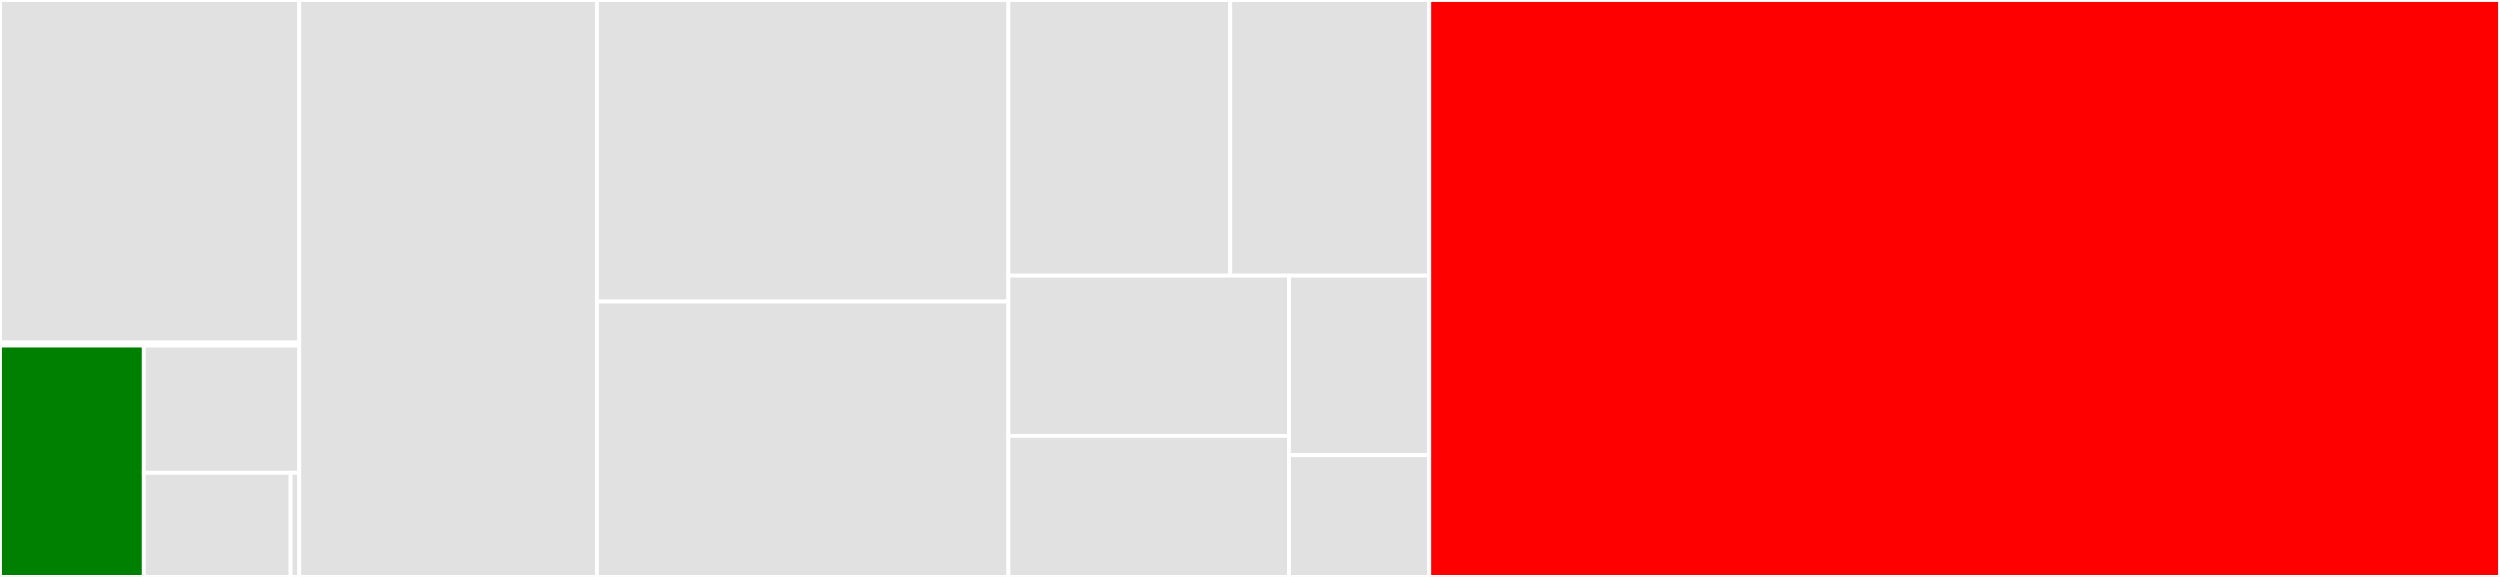 <svg baseProfile="full" width="650" height="150" viewBox="0 0 650 150" version="1.1"
xmlns="http://www.w3.org/2000/svg" xmlns:ev="http://www.w3.org/2001/xml-events"
xmlns:xlink="http://www.w3.org/1999/xlink">

<rect x="0" y="0" width="650" height="150" fill="#333333" stroke="none"/>

<style>rect.s{mask:url(#mask);}</style>
<defs>
  <pattern id="white" width="4" height="4" patternUnits="userSpaceOnUse" patternTransform="rotate(45)">
    <rect width="2" height="2" transform="translate(0,0)" fill="white"></rect>
  </pattern>
  <mask id="mask">
    <rect x="0" y="0" width="100%" height="100%" fill="url(#white)"></rect>
  </mask>
</defs>

<rect x="0" y="0" width="77.805" height="89.063" fill="#e1e1e1" stroke="white" stroke-width="1" class=" tooltipped" data-content="webapp2_extras/appengine/auth/models.py"><title>webapp2_extras/appengine/auth/models.py</title></rect>
<rect x="0" y="89.063" width="77.805" height="0.781" fill="#e1e1e1" stroke="white" stroke-width="1" class=" tooltipped" data-content="webapp2_extras/appengine/auth/__init__.py"><title>webapp2_extras/appengine/auth/__init__.py</title></rect>
<rect x="0" y="89.844" width="37.387" height="60.156" fill="green" stroke="white" stroke-width="1" class=" tooltipped" data-content="webapp2_extras/appengine/sessions_ndb.py"><title>webapp2_extras/appengine/sessions_ndb.py</title></rect>
<rect x="37.387" y="89.844" width="40.418" height="33.086" fill="#e1e1e1" stroke="white" stroke-width="1" class=" tooltipped" data-content="webapp2_extras/appengine/users.py"><title>webapp2_extras/appengine/users.py</title></rect>
<rect x="37.387" y="122.93" width="38.173" height="27.07" fill="#e1e1e1" stroke="white" stroke-width="1" class=" tooltipped" data-content="webapp2_extras/appengine/sessions_memcache.py"><title>webapp2_extras/appengine/sessions_memcache.py</title></rect>
<rect x="75.56" y="122.93" width="2.245" height="27.07" fill="#e1e1e1" stroke="white" stroke-width="1" class=" tooltipped" data-content="webapp2_extras/appengine/__init__.py"><title>webapp2_extras/appengine/__init__.py</title></rect>
<rect x="77.805" y="0" width="77.4" height="150.0" fill="#e1e1e1" stroke="white" stroke-width="1" class=" tooltipped" data-content="webapp2_extras/auth.py"><title>webapp2_extras/auth.py</title></rect>
<rect x="155.206" y="0" width="106.983" height="78.409" fill="#e1e1e1" stroke="white" stroke-width="1" class=" tooltipped" data-content="webapp2_extras/sessions.py"><title>webapp2_extras/sessions.py</title></rect>
<rect x="155.206" y="78.409" width="106.983" height="71.591" fill="#e1e1e1" stroke="white" stroke-width="1" class=" tooltipped" data-content="webapp2_extras/routes.py"><title>webapp2_extras/routes.py</title></rect>
<rect x="262.188" y="0" width="57.676" height="71.667" fill="#e1e1e1" stroke="white" stroke-width="1" class=" tooltipped" data-content="webapp2_extras/security.py"><title>webapp2_extras/security.py</title></rect>
<rect x="319.864" y="0" width="51.738" height="71.667" fill="#e1e1e1" stroke="white" stroke-width="1" class=" tooltipped" data-content="webapp2_extras/xsrf.py"><title>webapp2_extras/xsrf.py</title></rect>
<rect x="262.188" y="71.667" width="72.943" height="41.667" fill="#e1e1e1" stroke="white" stroke-width="1" class=" tooltipped" data-content="webapp2_extras/securecookie.py"><title>webapp2_extras/securecookie.py</title></rect>
<rect x="262.188" y="113.333" width="72.943" height="36.667" fill="#e1e1e1" stroke="white" stroke-width="1" class=" tooltipped" data-content="webapp2_extras/jinja2.py"><title>webapp2_extras/jinja2.py</title></rect>
<rect x="335.131" y="71.667" width="36.471" height="46.667" fill="#e1e1e1" stroke="white" stroke-width="1" class=" tooltipped" data-content="webapp2_extras/mako.py"><title>webapp2_extras/mako.py</title></rect>
<rect x="335.131" y="118.333" width="36.471" height="31.667" fill="#e1e1e1" stroke="white" stroke-width="1" class=" tooltipped" data-content="webapp2_extras/json.py"><title>webapp2_extras/json.py</title></rect>
<rect x="371.602" y="0" width="278.398" height="150.0" fill="red" stroke="white" stroke-width="1" class=" tooltipped" data-content="webapp2.py"><title>webapp2.py</title></rect>
</svg>